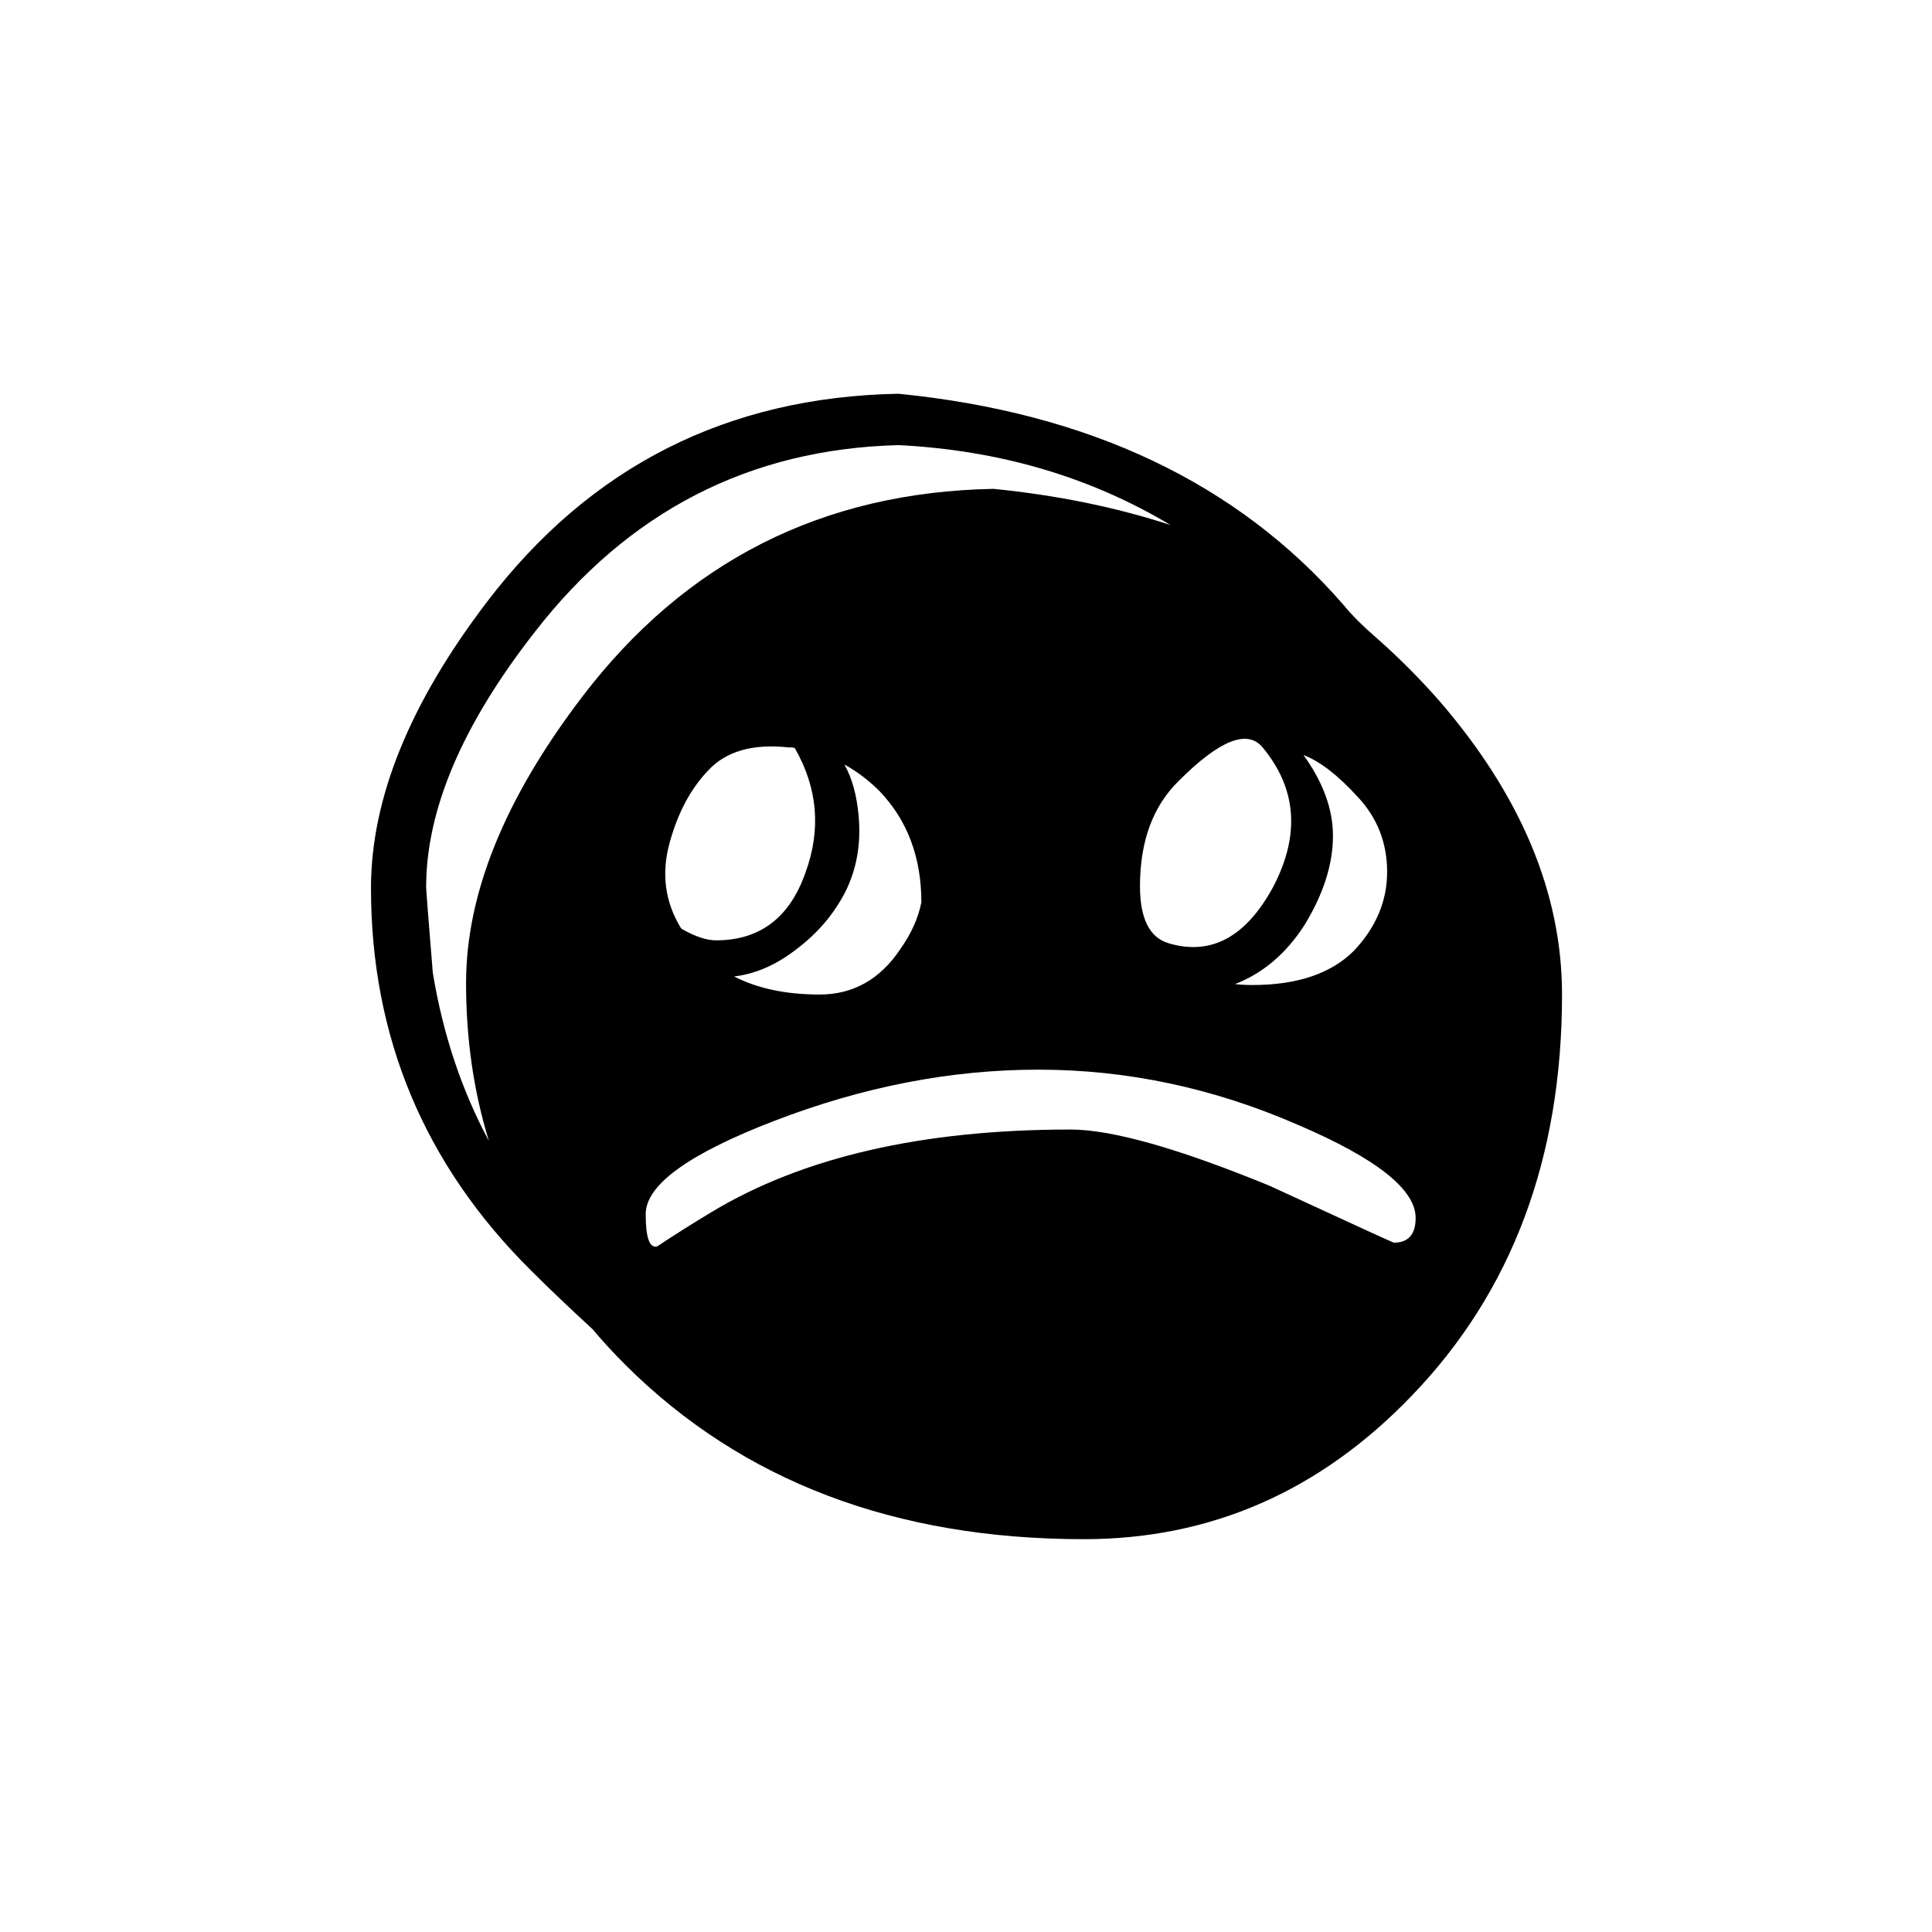 <?xml version="1.0" encoding="UTF-8"?>
<!-- Uploaded to: ICON Repo, www.iconrepo.com, Generator: ICON Repo Mixer Tools -->
<svg fill="#000000" width="800px" height="800px" version="1.1" viewBox="144 144 512 512" xmlns="http://www.w3.org/2000/svg">
 <path d="m525.2 329.46c-5.207-5.879-10.664-11.336-16.375-16.375-3.695-3.188-6.633-6.129-8.816-8.816-28.043-32.242-67.34-50.883-117.89-55.922-45.344 0.84-81.699 19.23-109.07 55.168-20.488 26.871-30.734 52.145-30.734 75.824 0 39.465 14.109 73.219 42.32 101.27 4.535 4.531 9.992 9.738 16.375 15.617 2.688 3.191 5.625 6.383 8.816 9.57 30.902 30.734 71.375 46.102 121.42 46.102 33.586 0 62.559-12.68 86.906-38.039 26.535-27.543 39.801-62.977 39.801-106.3 0-26.867-10.914-52.898-32.746-78.09m-170.54 12.848c6.047 10.578 6.969 21.578 2.769 33-4.199 11.922-12.09 17.883-23.68 17.883-2.519 0-5.539-1.004-9.066-3.019l-0.254-0.254c-4.195-6.887-5.203-14.359-3.023-22.418 2.184-8.062 5.629-14.527 10.328-19.398 4.703-5.039 11.758-7.051 21.16-6.047 1.176 0 1.766 0.086 1.766 0.254m33.504 40.809c-0.84 4.199-2.688 8.312-5.543 12.344-5.375 8.059-12.512 12.09-21.41 12.09-8.902 0-16.461-1.594-22.672-4.785 5.707-0.672 11.25-3.106 16.625-7.305 5.543-4.199 9.824-9.238 12.848-15.113 3.023-6.047 4.195-12.766 3.527-20.152-0.504-5.543-1.766-10.078-3.781-13.605 3.359 1.848 6.465 4.199 9.32 7.055 7.391 7.727 11.086 17.551 11.086 29.473m65.492 10.832c-5.035-1.512-7.555-6.551-7.555-15.113 0-11.926 3.441-21.246 10.328-27.961 10.746-10.75 18.137-13.688 22.168-8.82 9.066 10.918 9.992 23.262 2.769 37.031-7.223 13.266-16.457 18.223-27.711 14.863m35.773-49.879c4.367 1.68 9.152 5.375 14.359 11.086 5.203 5.543 7.809 12.176 7.809 19.898 0 7.727-2.941 14.695-8.816 20.91-6.047 6.047-15.031 9.066-26.957 9.066-1.512 0-3.019-0.082-4.531-0.25 7.387-2.856 13.516-8.062 18.387-15.617 5.039-8.23 7.559-16.125 7.559-23.68 0-7.055-2.606-14.191-7.809-21.414m-35.27-60.961c-14.441-4.699-30.059-7.891-46.852-9.57-45.344 0.84-81.703 19.227-109.07 55.168-20.488 26.867-30.734 52.145-30.734 75.82 0 14.781 2.016 28.719 6.047 41.816-7.223-13.434-12.176-28.297-14.863-44.586-1.176-14.441-1.762-22-1.762-22.672 0-20.488 9.57-42.992 28.715-67.512 24.855-32.074 57.016-48.617 96.48-49.625 26.703 1.344 50.719 8.398 72.043 21.16m-136.03 191.2c-2.016 0.504-3.023-2.348-3.023-8.562 0-7.727 11.336-15.953 34.008-24.688 23.512-9.066 46.855-13.602 70.031-13.602 23.512 0 46.434 4.871 68.77 14.609 20.824 8.902 31.234 17.129 31.234 24.688 0 4.367-1.93 6.551-5.793 6.551-0.168 0-11.168-5.039-33-15.117-24.184-9.906-41.73-14.863-52.648-14.863-39.297 0-71.035 7.309-95.219 21.918-5.039 3.023-9.824 6.047-14.359 9.066z"/>
</svg>